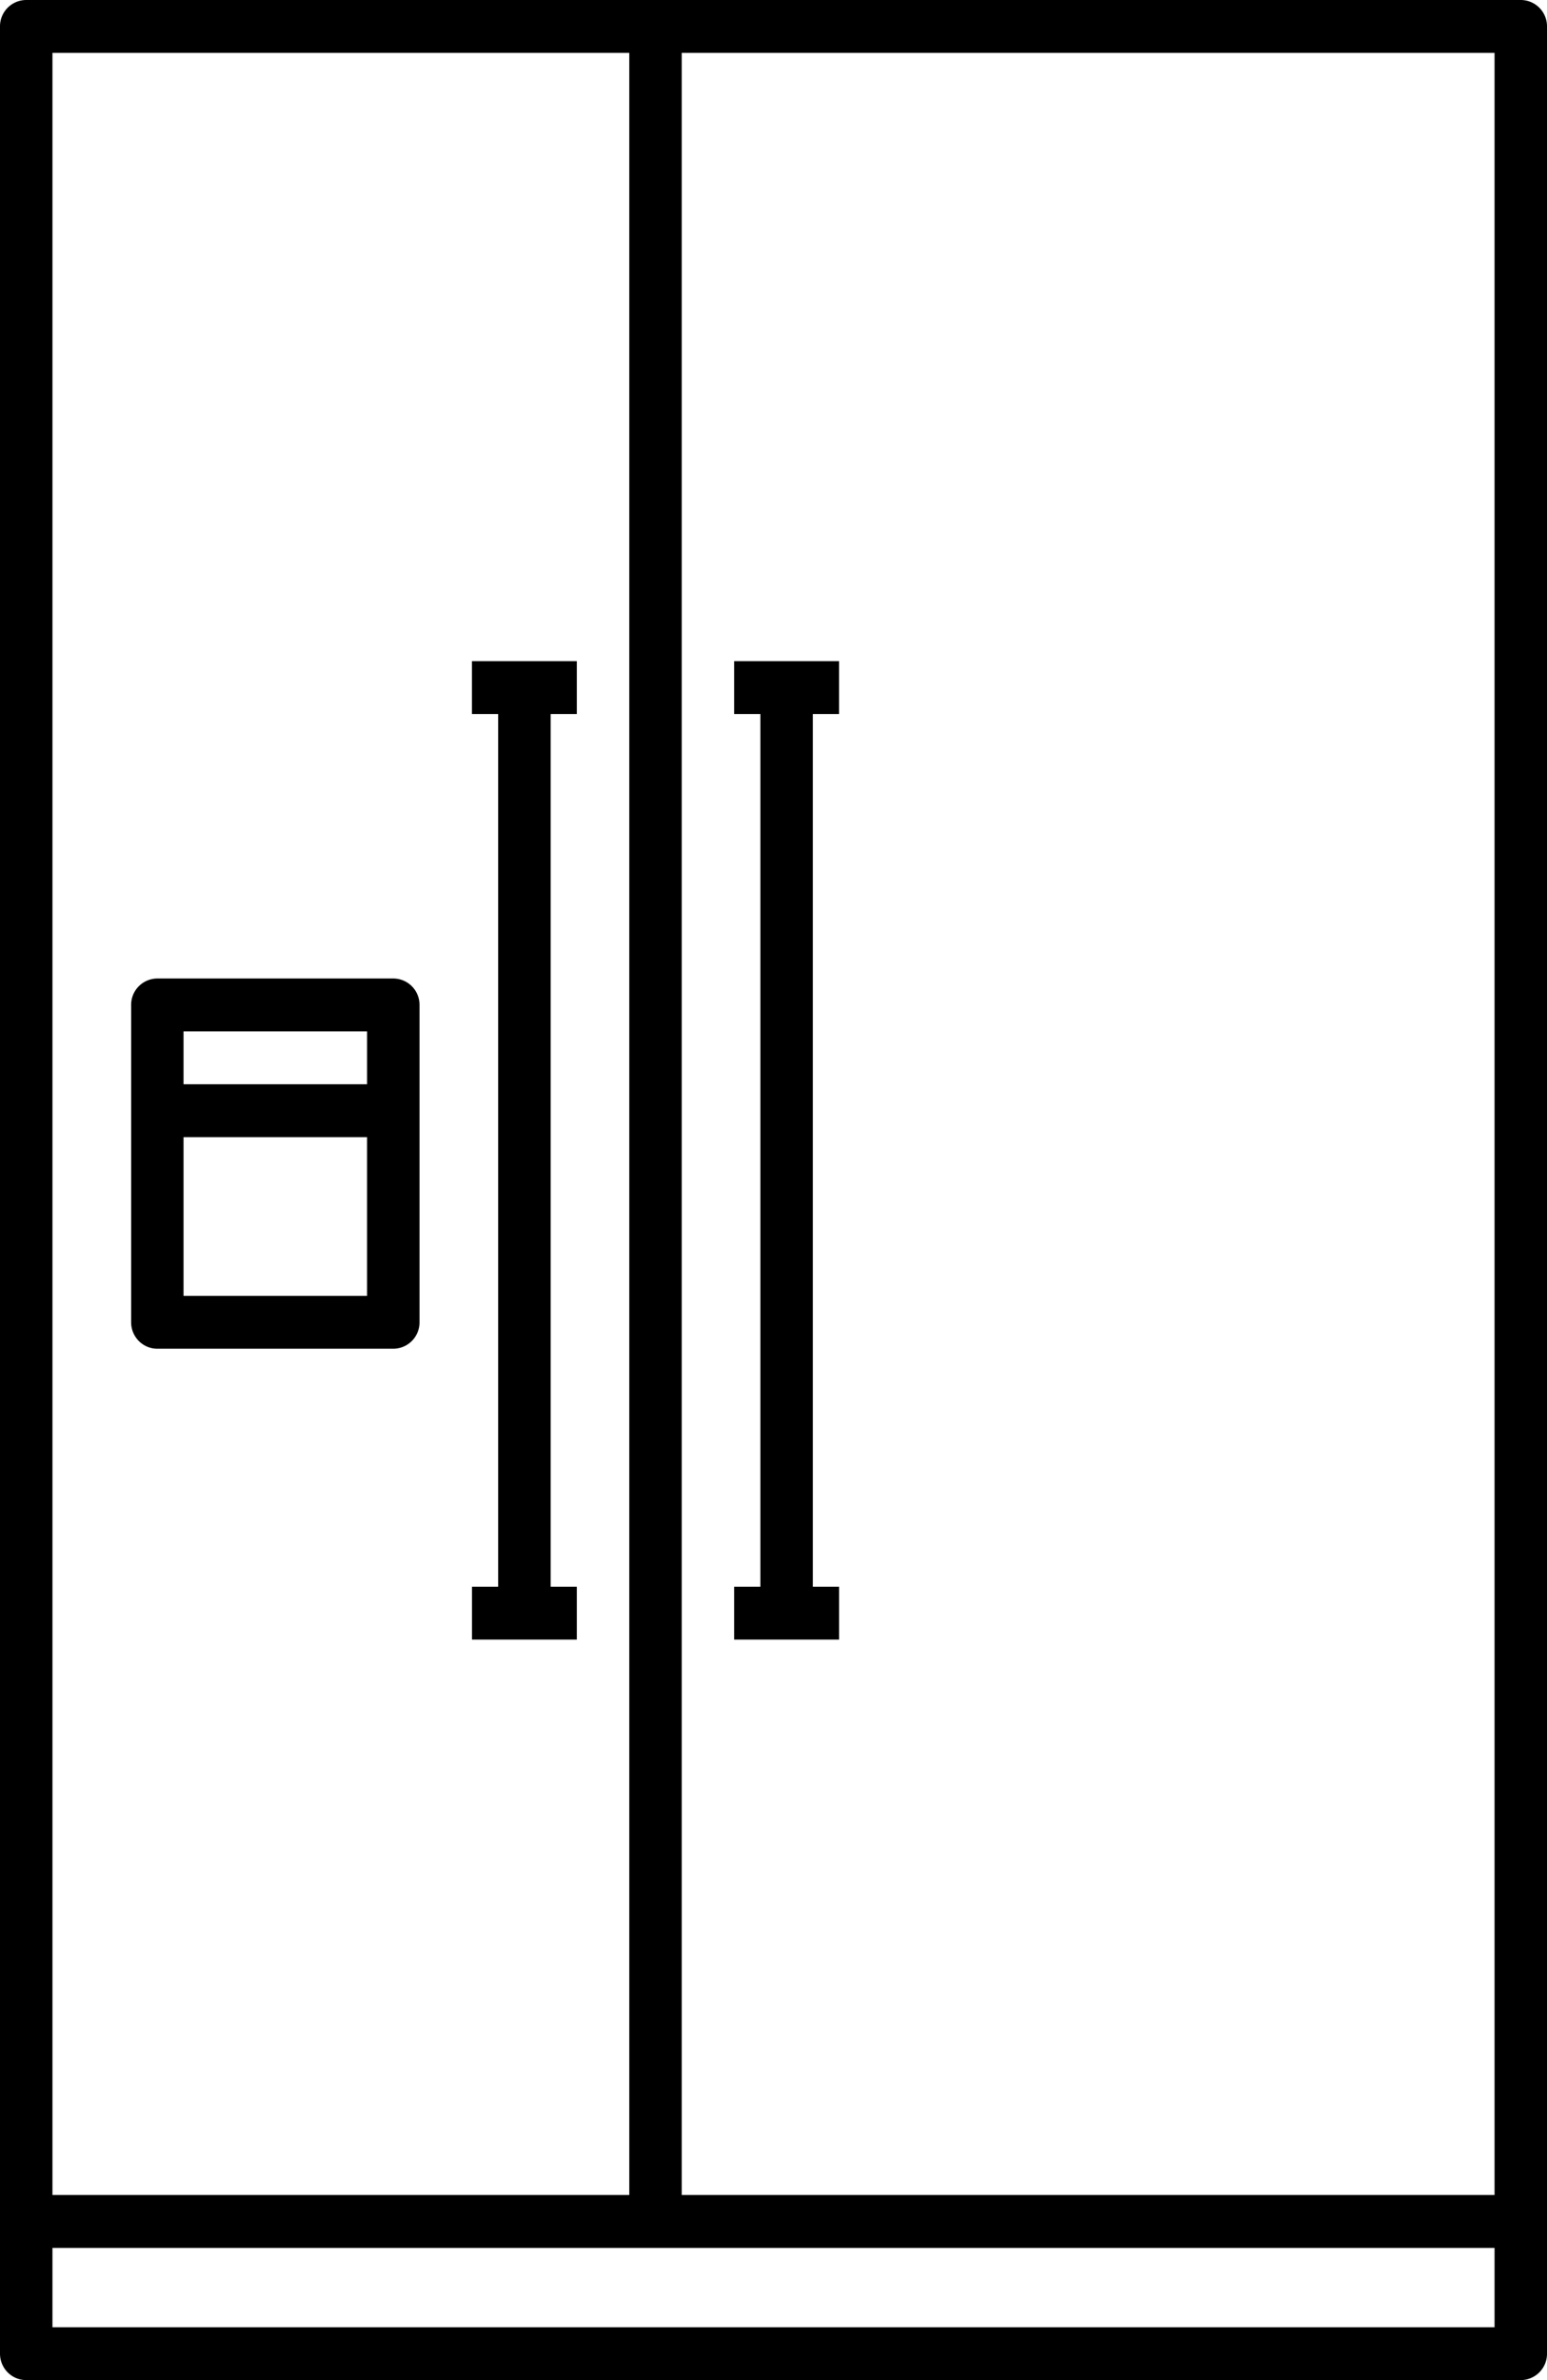 <svg width="39" height="60" xmlns="http://www.w3.org/2000/svg"><path d="M38.339 0H.661A.663.663 0 0 0 0 .667v58.666c0 .369.295.667.661.667h37.678a.663.663 0 0 0 .661-.667V.667A.663.663 0 0 0 38.339 0zm-.661 55.333H17.186v-54h20.492v54zm-21.814-54v54H1.322v-54h14.542zm21.814 57.334H1.322v-2h36.356v2zM14.542 40h-.66V18h.66v-1.333h-2.644V18h.661v22h-.66v1.333h2.643V40zm3.966 0v1.333h2.645V40h-.661V18h.66v-1.333h-2.644V18h.661v22h-.66zM3.966 34h5.95a.663.663 0 0 0 .66-.667v-8a.663.663 0 0 0-.66-.666h-5.95a.663.663 0 0 0-.66.666v8c0 .369.295.667.66.667zm.661-1.333v-4h4.627v4H4.627zM9.254 26v1.333H4.627V26h4.627z"/></svg>